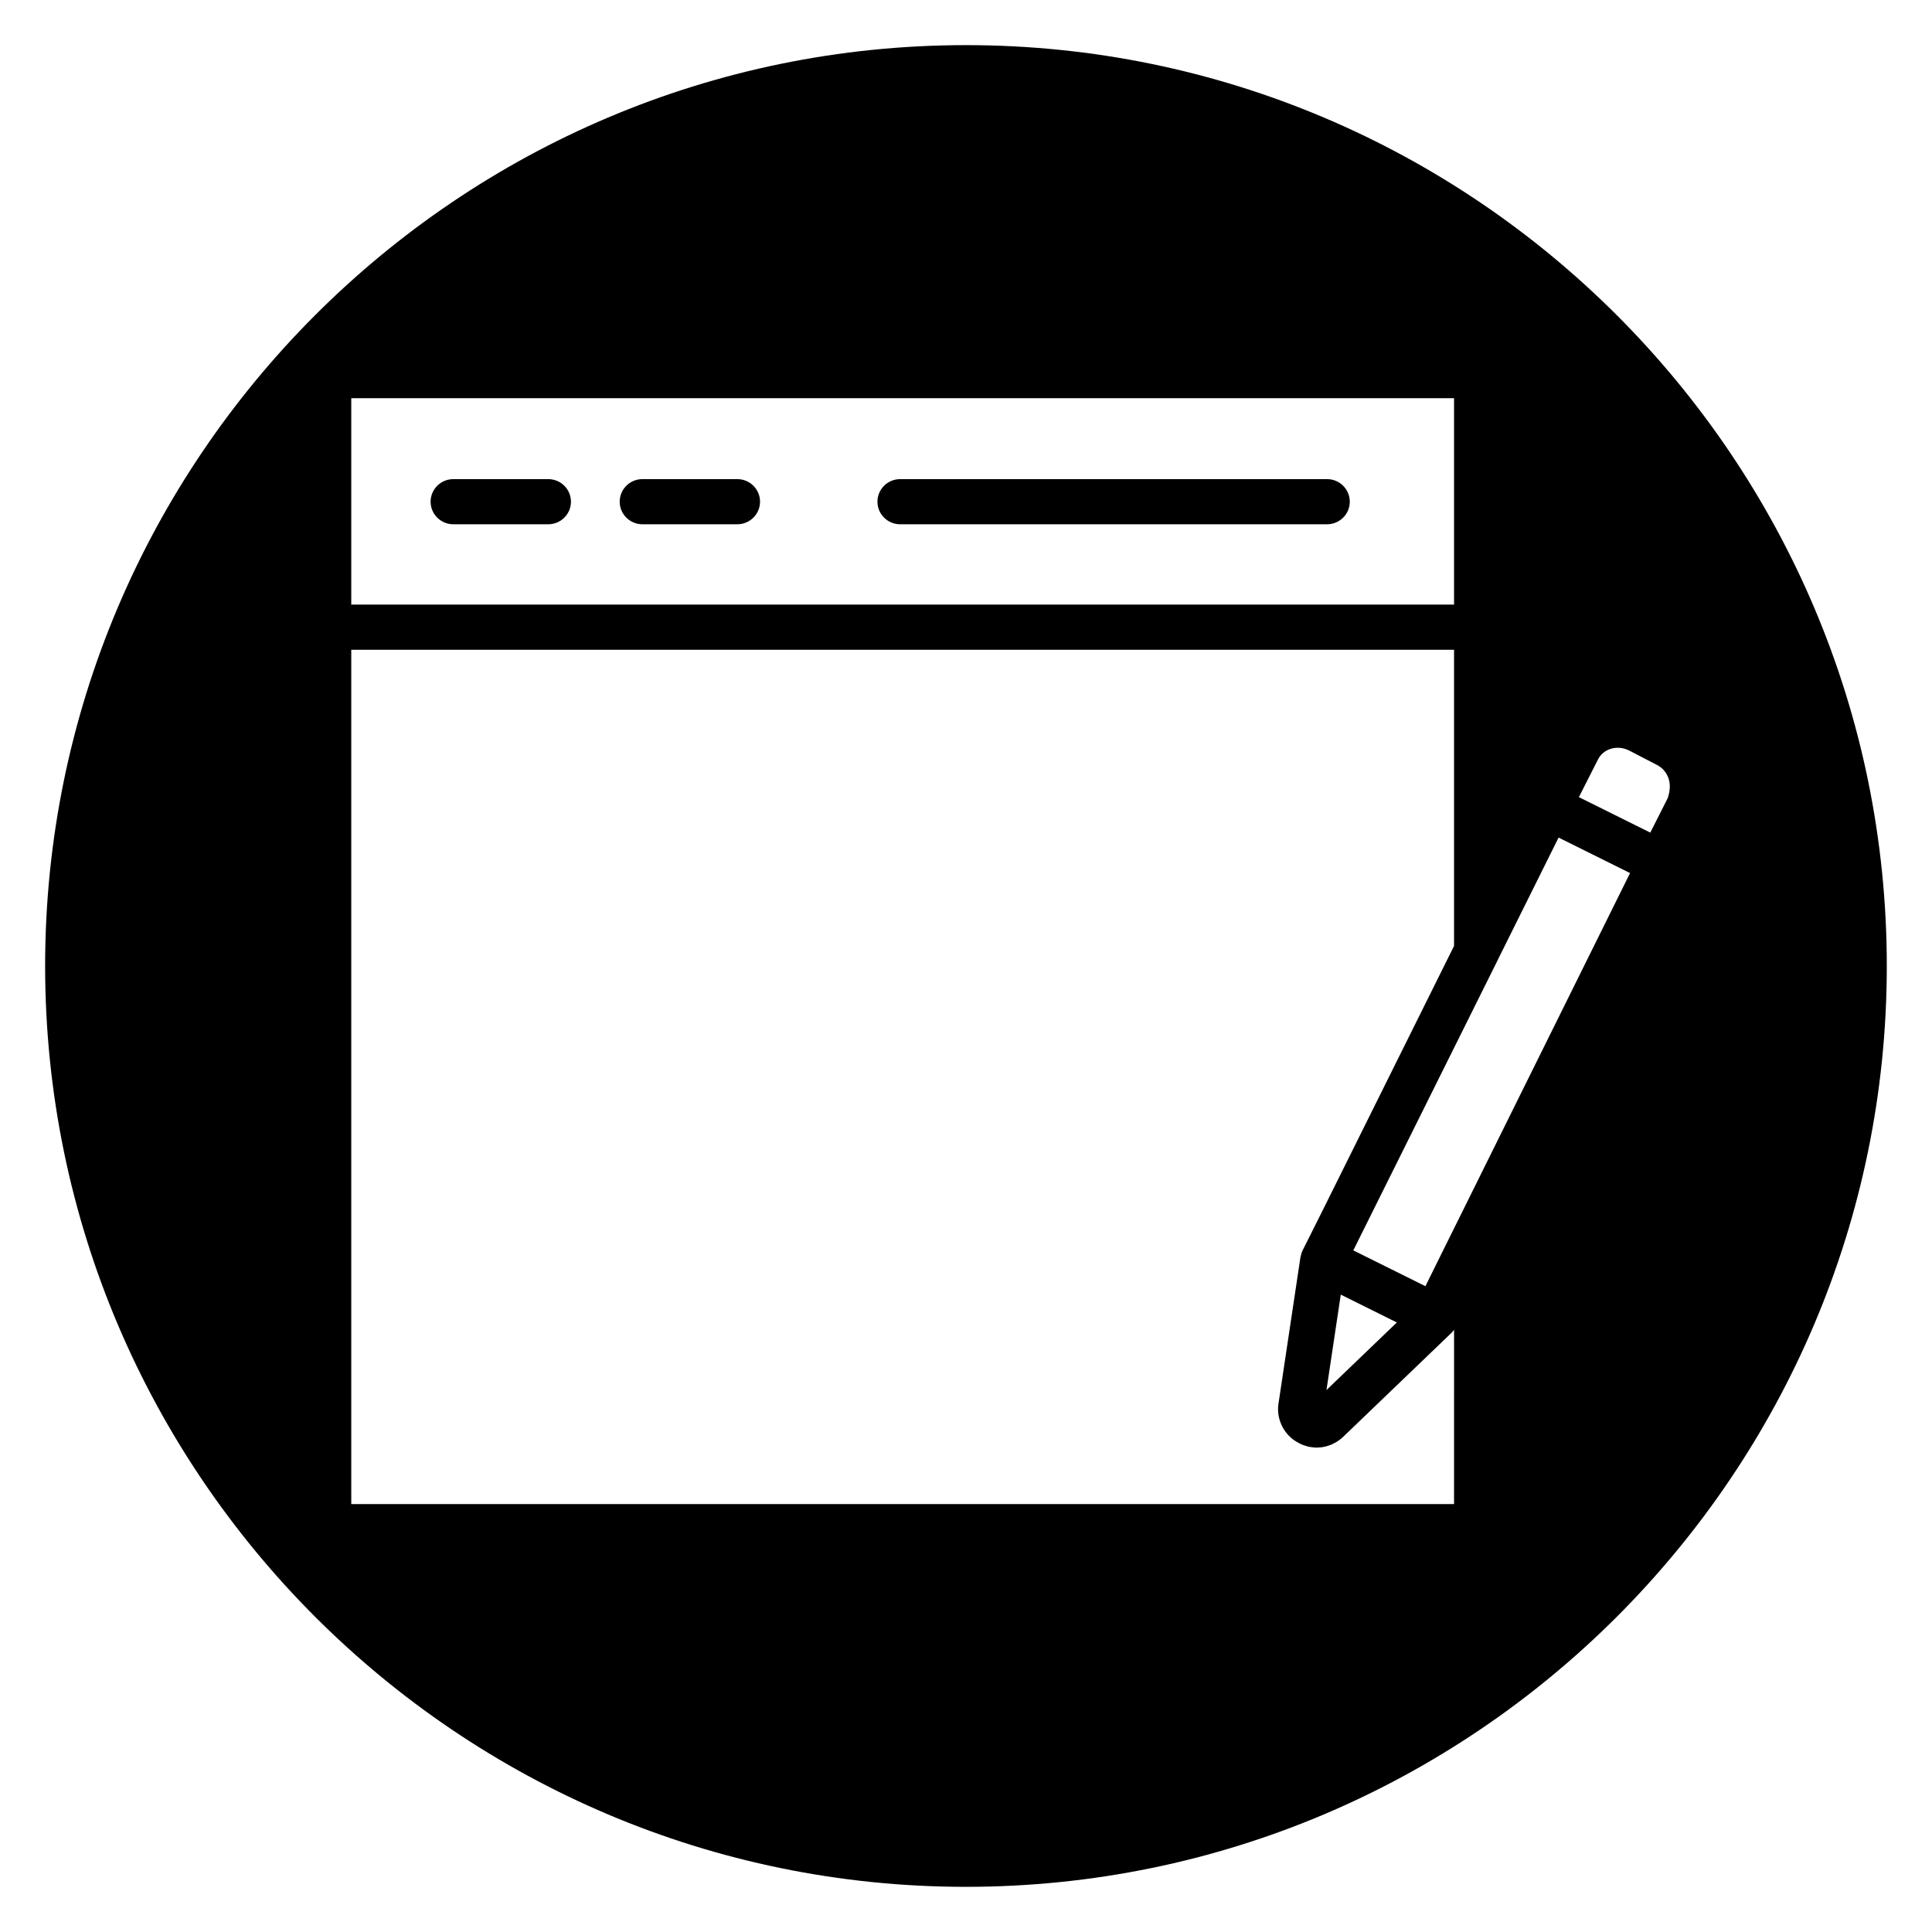 <?xml version="1.0" encoding="UTF-8"?>
<!-- Uploaded to: ICON Repo, www.iconrepo.com, Generator: ICON Repo Mixer Tools -->
<svg fill="#000000" width="800px" height="800px" version="1.1" viewBox="144 144 512 512" xmlns="http://www.w3.org/2000/svg">
 <g>
  <path d="m289.28 270.97h-25.137c-3.324 0-6.027 2.676-6.027 5.984 0 3.305 2.695 5.984 6.027 5.984h25.137c3.324 0 6.027-2.676 6.027-5.984 0-3.309-2.699-5.984-6.027-5.984z"/>
  <path d="m495.68 270.97h-113.12c-3.324 0-6.027 2.676-6.027 5.984 0 3.305 2.695 5.984 6.027 5.984h113.12c3.324 0 6.027-2.676 6.027-5.984-0.004-3.309-2.699-5.984-6.023-5.984z"/>
  <path d="m339.39 270.97h-25.137c-3.324 0-6.027 2.676-6.027 5.984 0 3.305 2.695 5.984 6.027 5.984h25.137c3.324 0 6.027-2.676 6.027-5.984 0-3.309-2.699-5.984-6.027-5.984z"/>
  <path d="m400 155.96c-134.56 0-244.04 109.47-244.04 244.04 0 134.56 109.47 244.03 244.03 244.03s244.03-109.47 244.03-244.03c0.004-134.56-109.47-244.04-244.03-244.04zm-162.91 93.562h292.25v54.703h-292.25zm292.25 293.07h-292.25v-226.4h292.25v78.492l-34.816 70.066-5.328 10.637c-0.004 0.008-0.004 0.02-0.008 0.031-0.25 0.508-0.402 1.039-0.496 1.57-0.012 0.062-0.047 0.117-0.059 0.184l-5.871 39.145c-0.48 4.023 1.66 8.059 5.106 9.918 0.438 0.266 0.895 0.48 1.355 0.664 0.152 0.062 0.312 0.109 0.469 0.164 0.312 0.109 0.625 0.211 0.945 0.289 0.184 0.043 0.371 0.078 0.555 0.113 0.301 0.055 0.598 0.094 0.898 0.121 0.191 0.016 0.383 0.031 0.57 0.039 0.094 0.004 0.188 0.02 0.289 0.02 0.129 0 0.262-0.031 0.395-0.035 0.371-0.016 0.738-0.047 1.105-0.102 0.207-0.031 0.418-0.07 0.625-0.117 0.367-0.082 0.723-0.188 1.078-0.312 0.195-0.066 0.395-0.129 0.586-0.211 0.379-0.156 0.742-0.352 1.109-0.555 0.156-0.09 0.32-0.16 0.473-0.262 0.508-0.324 1-0.684 1.465-1.109l28.898-27.742c0.051-0.047 0.086-0.105 0.133-0.152 0.066-0.066 0.121-0.141 0.184-0.211 0.113-0.129 0.242-0.254 0.348-0.395zm-30.02-55.504 14.859 7.379-18.652 17.91zm30.652-18.832c-0.004 0.012-0.012 0.02-0.02 0.031l-8.203 16.566-19.109-9.488 38.125-76.641c0.012-0.027 0.016-0.055 0.027-0.078l16.25-32.68 18.941 9.406zm51.375-103.61-9.641-4.785-9.285-4.613 5.027-9.918c0.008-0.012 0.016-0.027 0.02-0.039 0.66-1.332 1.824-2.328 3.262-2.805 1.625-0.543 3.406-0.387 4.945 0.379l7.394 3.828c1.504 0.766 2.582 2.023 3.125 3.629 0.617 1.828 0.242 3.777-0.227 5.184z"/>
 </g>
</svg>